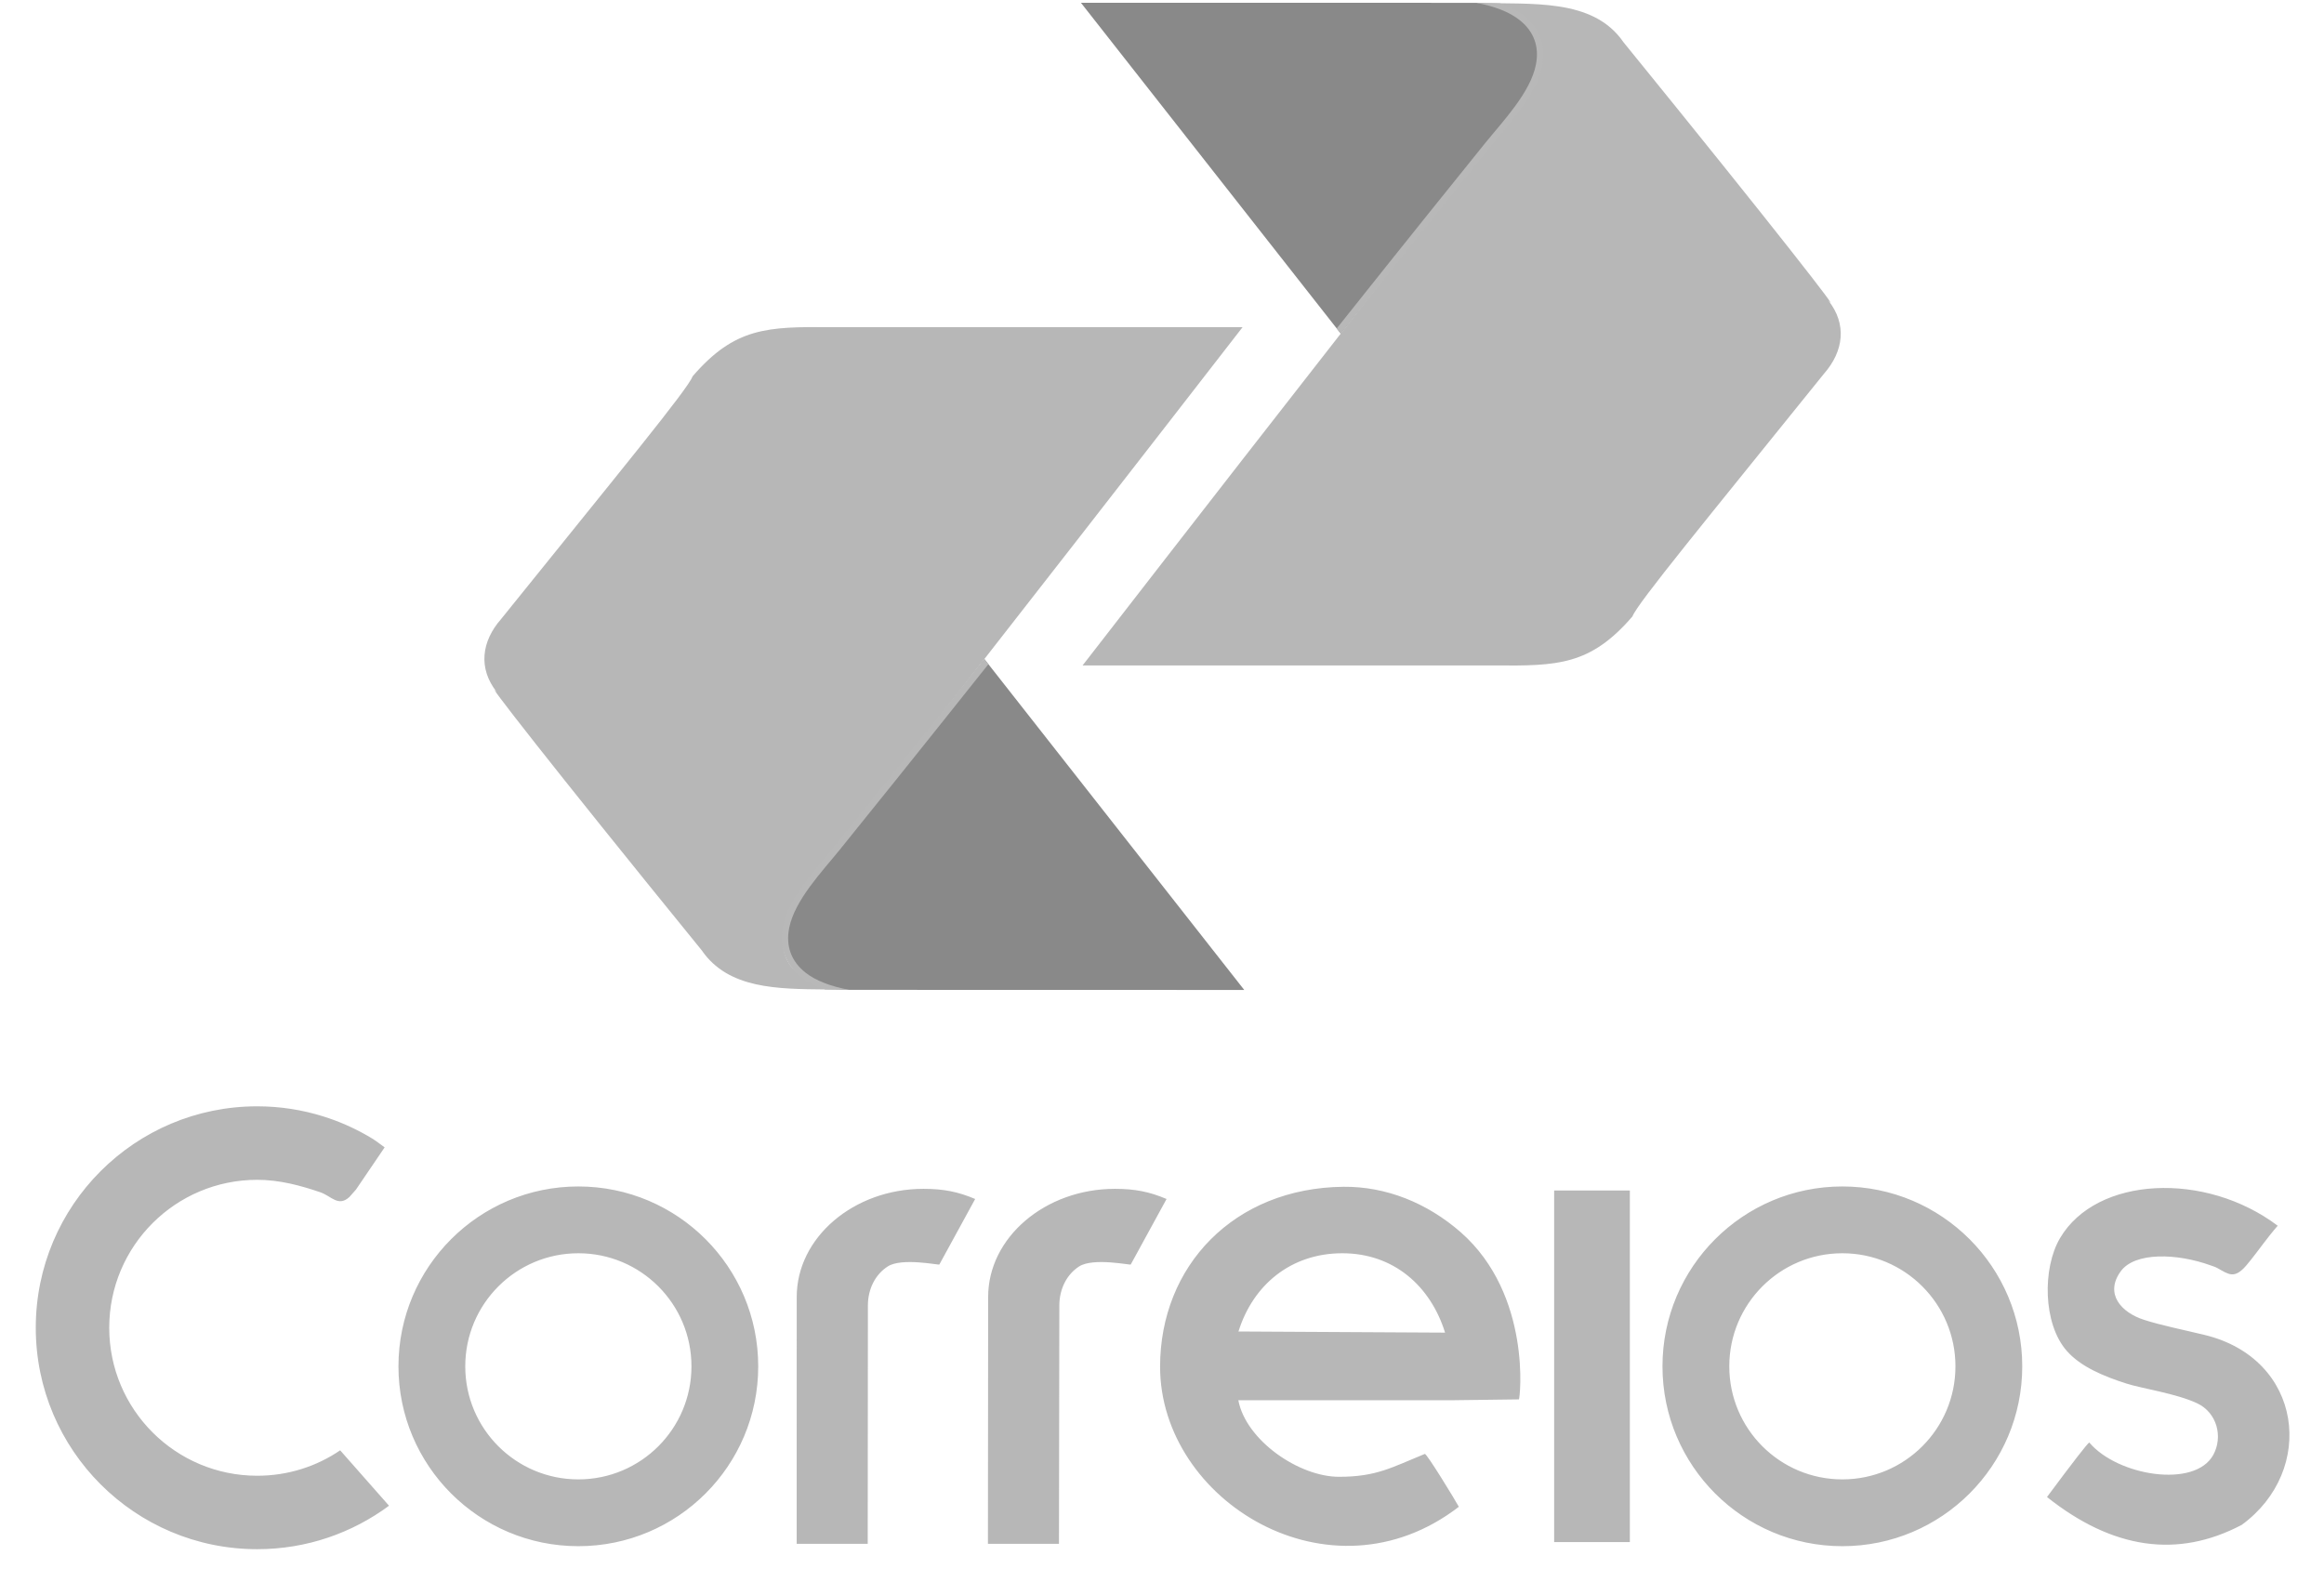 <svg width="51" height="35" viewBox="0 0 51 35" fill="none" xmlns="http://www.w3.org/2000/svg">
<path d="M17.867 21.561C17.654 21.425 17.471 21.276 17.314 21.116C17.045 20.655 17.256 20.004 17.771 19.353C18.383 18.577 19.665 16.947 21.603 14.466L27.305 21.727L18.637 21.725L18.52 21.722C18.508 21.721 18.497 21.722 18.485 21.721C18.465 21.718 18.445 21.717 18.425 21.712C18.209 21.678 18.022 21.626 17.867 21.561Z" fill="#898989"/>
<path fill-rule="evenodd" clip-rule="evenodd" d="M5.643 24.281C6.149 24.281 6.638 24.359 7.096 24.503C7.434 24.608 7.754 24.75 8.056 24.922C8.233 25.023 8.279 25.062 8.441 25.182L7.812 26.108L7.669 26.27C7.424 26.497 7.27 26.25 7.031 26.168C6.6 26.02 6.132 25.894 5.645 25.894C3.851 25.894 2.397 27.348 2.397 29.141C2.397 30.935 3.851 32.389 5.645 32.389C6.32 32.389 6.947 32.184 7.465 31.831L8.537 33.047C7.728 33.646 6.728 34.001 5.645 34.001C2.96 34.001 0.785 31.826 0.785 29.141C0.785 26.457 2.959 24.281 5.643 24.281ZM34.106 26.129H35.767V33.845H34.106V26.129ZM46.669 30.367C46.16 30.205 45.658 29.995 45.354 29.647C44.832 29.052 44.819 27.834 45.206 27.176C46.007 25.81 48.401 25.706 49.984 26.902C49.751 27.168 49.54 27.474 49.396 27.65C49.359 27.696 49.324 27.74 49.291 27.778C49.029 28.079 48.906 27.967 48.662 27.832C48.616 27.806 48.565 27.791 48.515 27.773C47.775 27.505 46.848 27.474 46.538 27.904C46.18 28.398 46.553 28.807 47.048 28.966C47.423 29.088 47.93 29.189 48.373 29.297C50.544 29.818 50.831 32.273 49.195 33.467C47.791 34.208 46.365 34.004 44.921 32.856C45.497 32.081 45.806 31.683 45.849 31.659C46.464 32.391 48.164 32.672 48.57 31.932C48.788 31.533 48.653 31.004 48.215 30.798C47.756 30.583 47 30.474 46.669 30.367ZM24.467 26.092C24.908 26.092 25.228 26.157 25.6 26.315L24.814 27.753C24.804 27.77 23.991 27.597 23.682 27.795C23.41 27.969 23.248 28.289 23.247 28.651L23.239 33.883H21.68L21.685 28.467C21.683 27.161 22.936 26.092 24.467 26.092ZM20.266 26.092C20.707 26.092 21.028 26.157 21.4 26.315L20.614 27.753C20.604 27.77 19.791 27.597 19.482 27.795C19.21 27.969 19.046 28.289 19.046 28.651L19.042 33.883H17.483L17.484 28.467C17.483 27.161 18.734 26.092 20.266 26.092ZM29.482 26.047C27.076 26.072 25.458 27.788 25.458 29.996C25.458 32.938 29.192 35.246 32.014 33.07C31.941 32.934 31.307 31.893 31.267 31.91C30.538 32.208 30.205 32.412 29.384 32.412C28.506 32.412 27.343 31.614 27.175 30.732H31.863L33.332 30.713C33.356 30.713 33.622 28.422 32.056 27.045C31.318 26.4 30.416 26.038 29.482 26.047ZM27.178 29.223C27.497 28.2 28.329 27.506 29.457 27.506C30.585 27.506 31.393 28.225 31.712 29.248L27.178 29.223ZM40.43 26.04C42.61 26.04 44.378 27.808 44.378 29.988C44.378 32.168 42.61 33.935 40.43 33.935C38.251 33.935 36.483 32.168 36.483 29.988C36.483 27.808 38.251 26.04 40.43 26.04ZM40.43 27.506C39.059 27.506 37.949 28.617 37.949 29.988C37.949 31.359 39.059 32.469 40.43 32.469C41.801 32.469 42.912 31.359 42.912 29.988C42.912 28.617 41.801 27.506 40.43 27.506ZM12.692 26.04C14.872 26.04 16.639 27.808 16.639 29.988C16.639 32.168 14.872 33.935 12.692 33.935C10.512 33.935 8.744 32.168 8.744 29.988C8.744 27.808 10.512 26.04 12.692 26.04ZM12.692 27.506C11.321 27.506 10.21 28.617 10.21 29.988C10.21 31.359 11.321 32.469 12.692 32.469C14.063 32.469 15.174 31.359 15.174 29.988C15.174 28.617 14.063 27.506 12.692 27.506Z" fill="#B7B7B7"/>
<path fill-rule="evenodd" clip-rule="evenodd" d="M33.159 0.226C33.372 0.362 33.556 0.51 33.712 0.671C33.981 1.133 33.768 1.784 33.255 2.435C32.643 3.211 31.361 4.84 29.423 7.322L23.721 0.061L32.382 0.062L32.507 0.065C32.535 0.069 32.563 0.071 32.59 0.075C32.811 0.109 32.999 0.16 33.159 0.226Z" fill="#898989"/>
<path d="M10.904 15.192C10.49 14.672 10.563 14.077 11.002 13.58C13.623 10.325 15.088 8.55 15.202 8.256C16.126 7.184 16.843 7.168 18.231 7.181C23.962 7.181 26.975 7.181 27.268 7.181C22.045 13.919 18.856 17.976 17.771 19.352C16.902 20.455 16.859 21.538 18.585 21.721C18.517 21.718 18.452 21.721 18.385 21.719C18.291 21.718 18.205 21.718 18.11 21.716C17.057 21.705 15.982 21.705 15.4 20.858C11.987 16.662 10.555 14.806 10.904 15.192Z" fill="#B7B7B7"/>
<path d="M40.121 6.593C40.535 7.113 40.462 7.708 40.024 8.206C37.403 11.46 35.937 13.235 35.823 13.53C34.899 14.602 34.182 14.617 32.794 14.605C27.063 14.605 24.05 14.605 23.757 14.605C28.98 7.866 32.169 3.81 33.254 2.433C34.123 1.331 34.131 0.245 32.405 0.061C33.602 0.104 34.954 -0.053 35.627 0.926C39.039 5.125 40.472 6.98 40.121 6.593Z" fill="#B7B7B7"/>
<path fill-rule="evenodd" clip-rule="evenodd" d="M21.691 14.577C20.147 16.518 19.058 17.871 18.43 18.648C18.048 19.121 17.436 19.758 17.318 20.371C17.28 20.567 17.29 20.749 17.351 20.913C17.411 21.077 17.52 21.223 17.681 21.35C17.902 21.522 18.219 21.646 18.635 21.725L18.112 21.718C17.907 21.643 17.736 21.565 17.596 21.458C17.414 21.315 17.289 21.149 17.22 20.96C17.151 20.772 17.138 20.565 17.181 20.344C17.302 19.716 17.839 19.155 18.232 18.67C18.848 17.908 19.976 16.507 21.601 14.464L21.691 14.577Z" fill="#B8B8B8"/>
<path fill-rule="evenodd" clip-rule="evenodd" d="M29.334 7.209C30.877 5.268 31.966 3.916 32.594 3.138C32.976 2.666 33.589 2.029 33.706 1.415C33.744 1.22 33.734 1.038 33.673 0.874C33.613 0.71 33.504 0.563 33.343 0.437C33.121 0.264 32.814 0.141 32.397 0.062L32.912 0.072C33.117 0.148 33.29 0.22 33.428 0.328C33.61 0.47 33.735 0.637 33.804 0.825C33.873 1.013 33.886 1.22 33.843 1.441C33.722 2.069 33.185 2.63 32.792 3.115C32.176 3.877 31.048 5.278 29.423 7.322L29.334 7.209Z" fill="#B8B8B8"/>
</svg>
